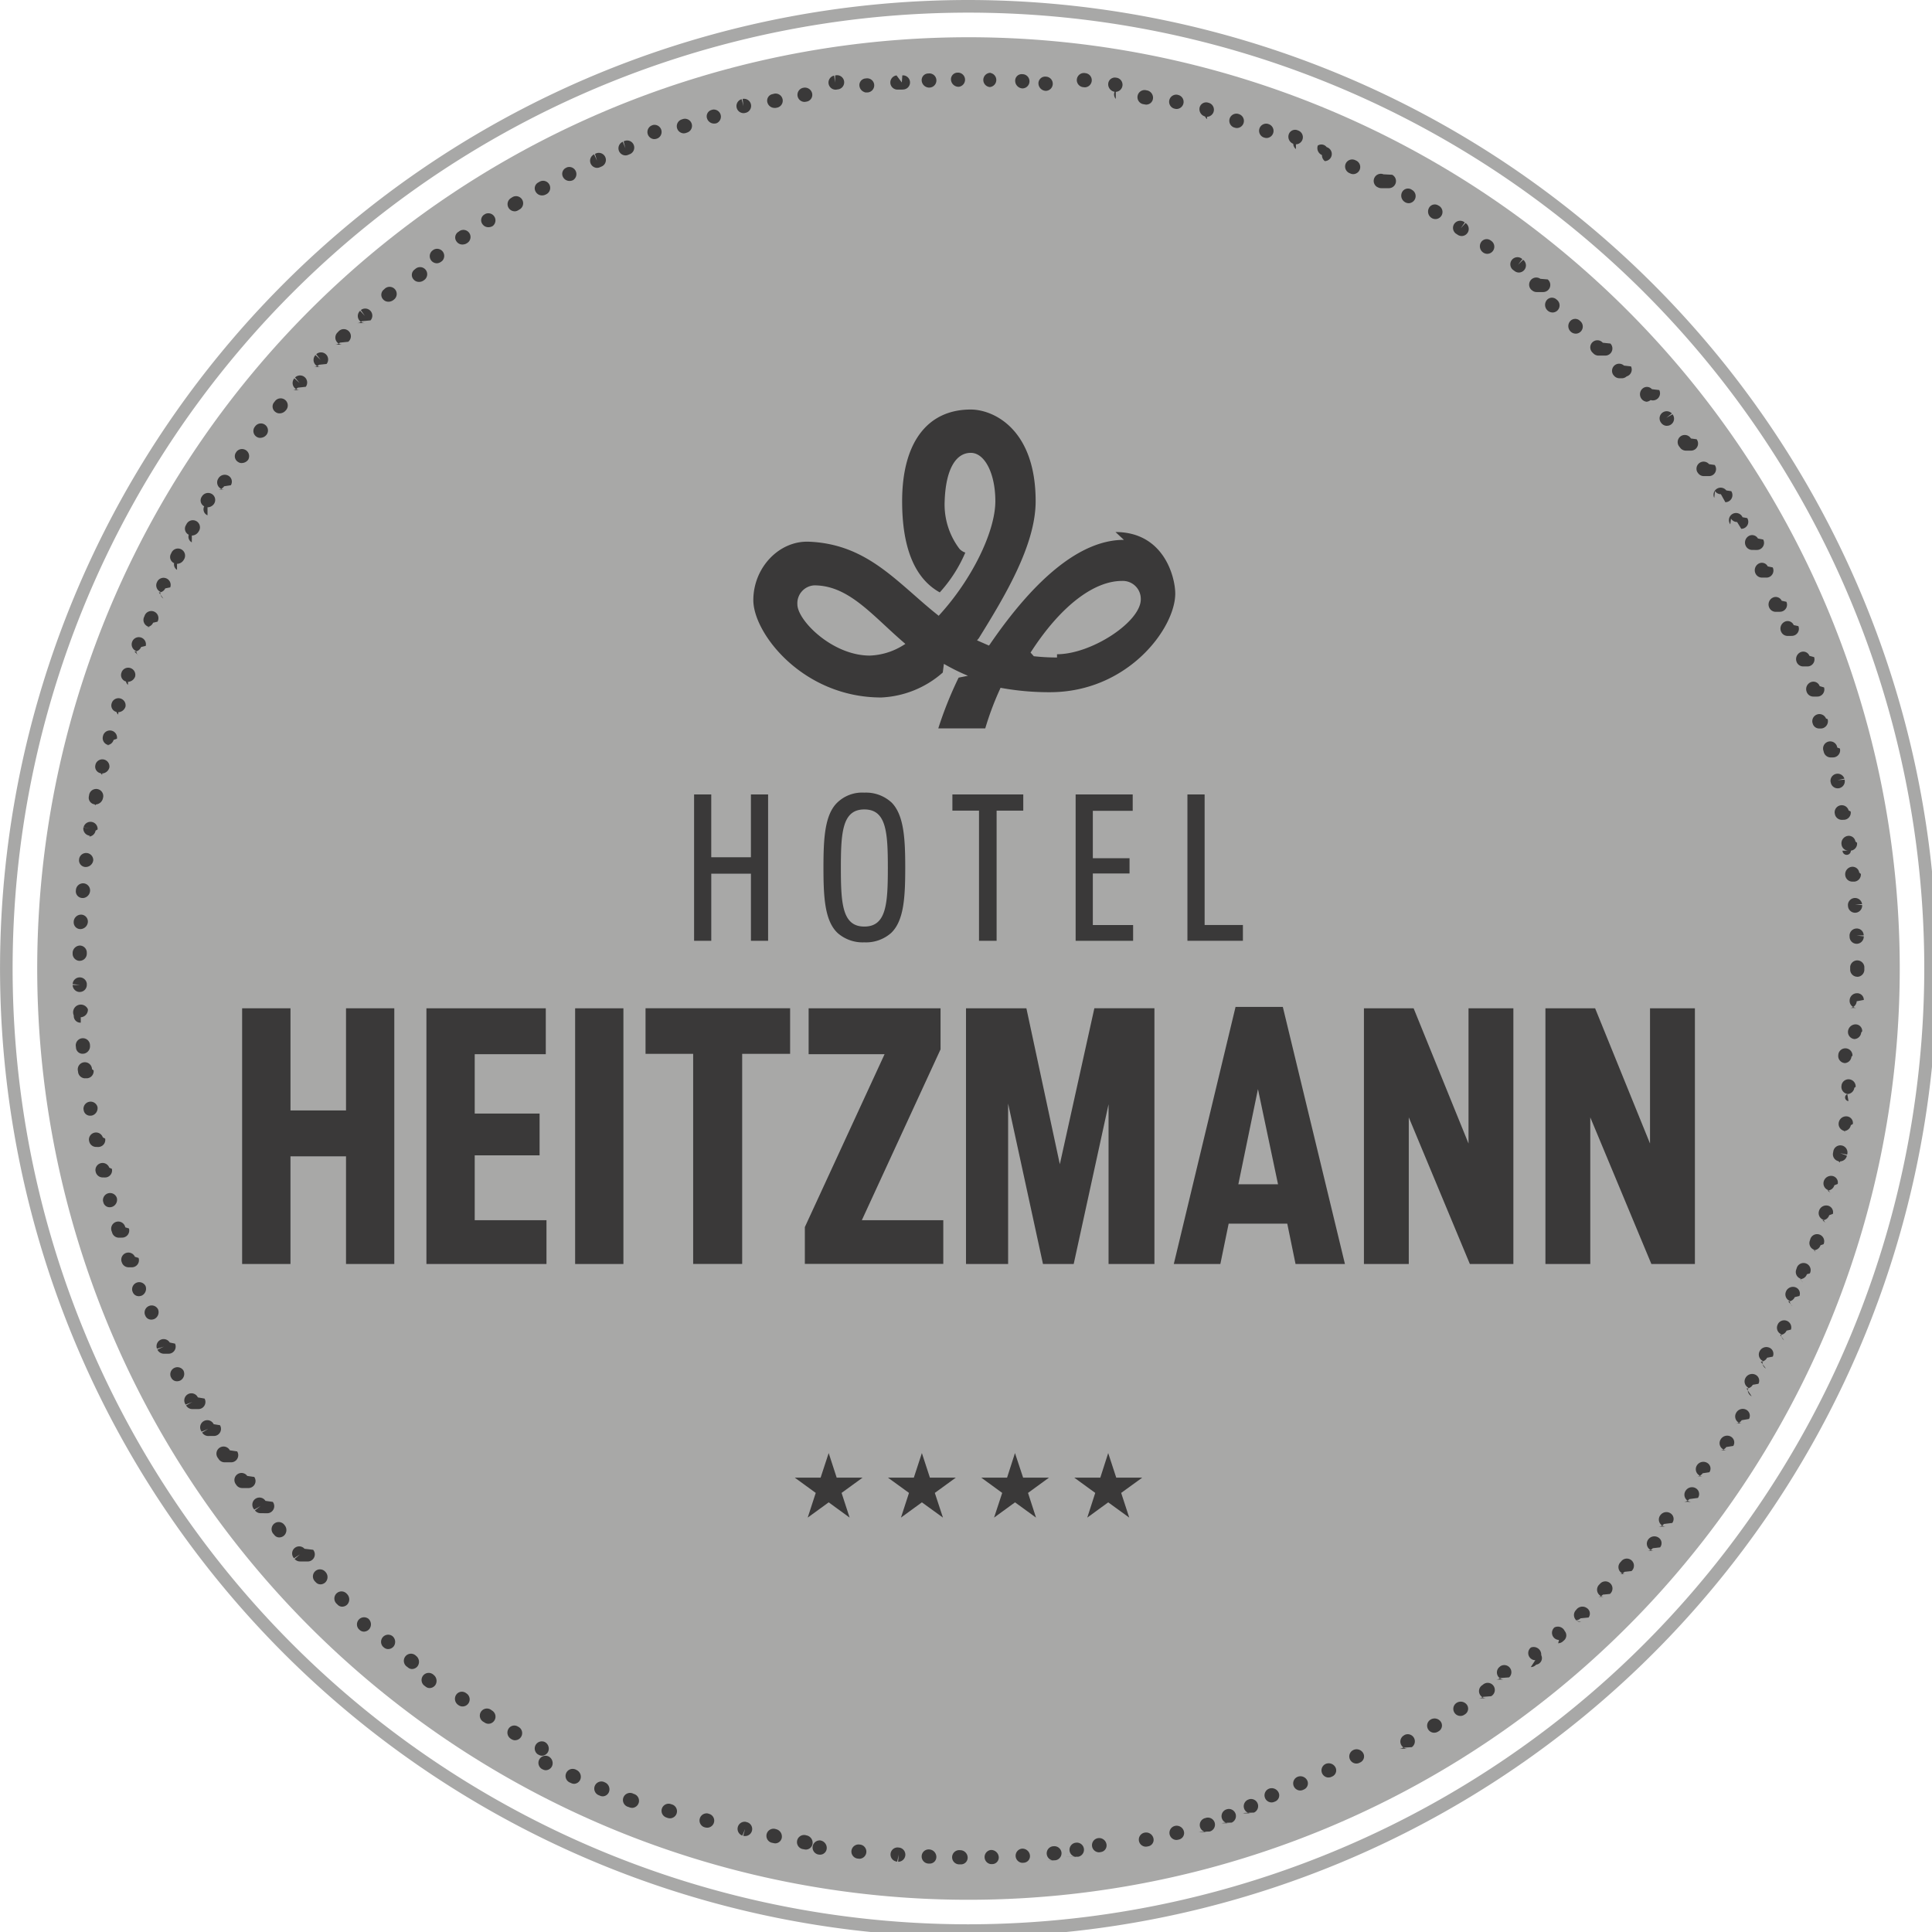 <?xml version="1.0" encoding="UTF-8"?>
<svg xmlns="http://www.w3.org/2000/svg" width="190" height="190" viewBox="0 0 190 190" preserveAspectRatio="xMidYMid meet" role="img">
  <defs>
    <clipPath id="clip-path">
      <rect id="Rectangle_2" width="190.491" height="190.488" fill="none"></rect>
    </clipPath>
  </defs>
  <g id="Group_2" transform="translate(0 0)">
    <g id="Group_1" transform="translate(0 0)" clip-path="url(#clip-path)">
      <path id="Path_1" d="M95.241,0a95.244,95.244,0,1,0,95.251,95.244A95.356,95.356,0,0,0,95.241,0m0,189.243a94,94,0,1,1,94-94,94.095,94.095,0,0,1-94,94" transform="translate(0 0)" fill="#a8a8a7"></path>
      <path id="Path_2" d="M184.285,92.7A91.584,91.584,0,1,1,92.7,1.118,91.58,91.58,0,0,1,184.285,92.7" transform="translate(2.543 2.545)" fill="#a8a8a7"></path>
      <path id="Path_3" d="M89.55,178.384h-.131a.7.7,0,1,1,.039-1.393.736.736,0,0,1,.741.695.658.658,0,0,1-.649.7m2.956-.023a.7.7,0,0,1-.02-1.393.752.752,0,0,1,.77.672.652.652,0,0,1-.619.718l-.111,0Zm-6.023-.056h-.02l-.131,0a.7.7,0,0,1-.655-.737.686.686,0,0,1,.737-.652.739.739,0,0,1,.708.727.65.65,0,0,1-.639.665m9.087-.075a.7.7,0,0,1-.039-1.393.744.744,0,0,1,.793.652.651.651,0,0,1-.6.731l-.111.007-.043,0m-12.147-.108-.062,0,.062-.695-.154.688a.7.7,0,0,1-.652-.737.688.688,0,0,1,.737-.655l.131.013a.7.7,0,0,1-.062,1.389m15.2-.128a.7.7,0,0,1-.079-1.386l.131-.013a.712.712,0,0,1,.754.632.7.7,0,0,1-.632.754l-.88.01-.085,0m-18.258-.161-.085-.007-.088-.01a.7.7,0,0,1-.632-.757.711.711,0,0,1,.754-.632l.134.016a.7.7,0,0,1-.082,1.389m21.306-.184a.7.7,0,0,1-.1-1.386l.131-.016a.7.7,0,0,1,.164,1.386l-.92.01c-.033,0-.69.007-.1.007m-24.35-.216-.1-.007-.115-.016a.7.7,0,0,1,.21-1.38.744.744,0,0,1,.639.8.657.657,0,0,1-.636.6m27.388-.233a.7.7,0,0,1-.1-1.386.727.727,0,0,1,.852.557.655.655,0,0,1-.518.8l-.125.023-.1.007M74.3,176.93a.746.746,0,0,1-.118-.01l-.131-.026a.7.7,0,1,1,.288-1.36.737.737,0,0,1,.609.813.669.669,0,0,1-.649.583m33.43-.285a.695.695,0,0,1-.118-1.38.738.738,0,0,1,.855.541.647.647,0,0,1-.482.8l-.134.026a.755.755,0,0,1-.121.01m-36.438-.324a.652.652,0,0,1-.138-.013l-.125-.029a.7.7,0,1,1,.321-1.353.744.744,0,0,1,.573.842.664.664,0,0,1-.632.554m39.433-.334a.7.7,0,0,1-.157-1.376.738.738,0,0,1,.891.5.654.654,0,0,1-.459.829l-.111.026a.7.7,0,0,1-.164.02M68.313,175.6a.7.7,0,0,1-.184-.023l.184-.672-.275.649a.7.7,0,0,1,.331-1.353l.125.036a.693.693,0,0,1-.18,1.363m45.381-.387a.7.7,0,0,1-.2-1.36l.128-.036a.695.695,0,1,1,.367,1.34l-.88.026a.726.726,0,0,1-.2.029m-48.336-.433a.743.743,0,0,1-.2-.029l-.092-.026a.7.7,0,0,1,.374-1.343l.121.039a.694.694,0,0,1-.2,1.36m51.276-.436a.7.7,0,0,1-.226-1.357l.131-.039a.7.7,0,0,1,.406,1.33l-.82.026a.7.7,0,0,1-.229.039m-54.2-.488a.674.674,0,0,1-.223-.036l-.1-.036a.695.695,0,1,1,.442-1.317l.108.033a.7.7,0,0,1,.436.885.691.691,0,0,1-.659.472m57.112-.488a.7.7,0,0,1-.239-1.35l.118-.043a.7.7,0,0,1,.452,1.317l-.92.033a.683.683,0,0,1-.239.043m-60.008-.541a.723.723,0,0,1-.246-.046l-.1-.039a.7.7,0,1,1,.482-1.3l.108.039a.7.7,0,0,1-.242,1.35m62.882-.537a.7.7,0,0,1-.252-1.347.746.746,0,0,1,.95.374.652.652,0,0,1-.334.881l-.115.046a.669.669,0,0,1-.249.046m-65.763-.6a.6.6,0,0,1-.246-.049l-.118-.049a.7.7,0,1,1,.56-1.278.742.742,0,0,1,.419.931.673.673,0,0,1-.616.446m68.587-.573a.7.7,0,0,1-.272-1.34.746.746,0,0,1,.957.341.652.652,0,0,1-.3.891l-.118.052a.718.718,0,0,1-.269.056m-71.408-.659a.634.634,0,0,1-.262-.059l-.115-.052a.7.7,0,1,1,.6-1.258.739.739,0,0,1,.393.944.683.683,0,0,1-.613.426m74.187-.619a.7.7,0,0,1-.295-1.327.751.751,0,0,1,.973.308.653.653,0,0,1-.272.9l-.111.052a.673.673,0,0,1-.295.062m-76.959-.714a.623.623,0,0,1-.282-.066l-.115-.056a.7.7,0,0,1,.639-1.242.742.742,0,0,1,.364.957.688.688,0,0,1-.606.406m79.7-.655a.7.7,0,0,1-.315-1.321.749.749,0,0,1,.98.279.651.651,0,0,1-.242.911l-.115.059a.685.685,0,0,1-.308.072M48.337,167.7a.637.637,0,0,1-.3-.079l-.115-.059a.7.7,0,0,1,.688-1.212.737.737,0,0,1,.328.963.687.687,0,0,1-.6.387m85.106-.691a.7.7,0,0,1-.351-1.3l.1-.062a.7.7,0,0,1,.688,1.212l-.88.049a.7.7,0,0,1-.354.1M45.7,166.182a.68.68,0,0,1-.351-.1l-.052-.033a.718.718,0,0,1-.272-.963.67.67,0,0,1,.924-.265l.1.056a.7.7,0,0,1-.347,1.3m90.381-.737a.694.694,0,0,1-.367-1.285.745.745,0,0,1,1.006.193.652.652,0,0,1-.177.931l-.1.059a.714.714,0,0,1-.367.1m-92.993-.878a.682.682,0,0,1-.383-.115l-.085-.056a.7.7,0,1,1,.744-1.176l.1.069a.7.7,0,0,1-.377,1.278m95.575-.773a.684.684,0,0,1-.583-.315.694.694,0,0,1,.2-.963.751.751,0,0,1,1.006.164.654.654,0,0,1-.141.934l-.1.066a.679.679,0,0,1-.38.115m-98.131-.931a.684.684,0,0,1-.39-.121l-.046-.033a.723.723,0,0,1-.206-.98.676.676,0,0,1,.937-.21l.1.069a.7.7,0,0,1-.39,1.275m100.651-.809a.685.685,0,0,1-.56-.285.693.693,0,0,1,.144-.973l.1-.072a.7.7,0,1,1,.809,1.13l-.79.062a.7.7,0,0,1-.413.138m-103.187-1a.63.63,0,0,1-.367-.121l-.1-.079a.7.7,0,1,1,.855-1.1.748.748,0,0,1,.174,1,.706.706,0,0,1-.557.3m105.645-.836a.7.7,0,0,1-.429-1.245l.088-.072a.7.7,0,0,1,.855,1.1l-.88.069a.7.7,0,0,1-.426.147M35.564,159.176a.608.608,0,0,1-.387-.138l-.1-.079a.7.7,0,1,1,.878-1.078.738.738,0,0,1,.154,1.009.7.7,0,0,1-.551.285m110.465-.868a.7.7,0,0,1-.429-1.248.747.747,0,0,1,1.013.75.647.647,0,0,1-.49.934l-.108.092a.686.686,0,0,1-.426.147M33.208,157.213a.64.64,0,0,1-.41-.151l-.1-.088a.7.7,0,0,1,.934-1.035.74.74,0,0,1,.118,1.013.715.715,0,0,1-.541.262m115.147-.9a.7.7,0,0,1-.449-1.229.743.743,0,0,1,1.013.36.654.654,0,0,1-.1.937l-.1.092a.709.709,0,0,1-.449.164m-117.448-1.14a.615.615,0,0,1-.419-.17l-.088-.079a.7.7,0,0,1,.954-1.016.739.739,0,0,1,.079,1.019.708.708,0,0,1-.524.246m119.7-.937a.695.695,0,0,1-.482-1.2.746.746,0,0,1,1.022-.2.649.649,0,0,1,.2.947l-.79.079a.684.684,0,0,1-.482.193M28.689,153.045a.619.619,0,0,1-.436-.184l-.082-.082a.7.7,0,1,1,.986-.986.747.747,0,0,1,.046,1.022.716.716,0,0,1-.514.229m124.1-.97a.7.7,0,0,1-.5-1.18l.088-.088a.7.7,0,1,1,.986.986l-.69.066a.683.683,0,0,1-.5.216M26.55,150.846a.6.6,0,0,1-.452-.2l-.082-.085a.695.695,0,1,1,1.022-.94.735.735,0,0,1,.007,1.019.722.722,0,0,1-.495.21m128.346-1a.668.668,0,0,1-.459-.177.692.692,0,0,1-.062-.98l.085-.092a.7.7,0,1,1,1.026.94l-.69.075a.69.69,0,0,1-.521.233M24.541,148.595a.692.692,0,0,1-.528-.239l.528-.459-.59.383a.695.695,0,1,1,1.032-.931l.85.1a.7.7,0,0,1-.528,1.15m132.384-1.055a.709.709,0,0,1-.449-.164.693.693,0,0,1-.082-.98.743.743,0,0,1,1.016-.128.655.655,0,0,1,.121.94l-.72.082a.684.684,0,0,1-.534.249M22.5,146.232a.6.6,0,0,1-.475-.229l-.075-.088a.7.7,0,1,1,1.081-.878.742.742,0,0,1-.066,1.019.726.726,0,0,1-.465.177m136.371-1.065a.684.684,0,0,1-.439-.154.694.694,0,0,1-.1-.98.738.738,0,0,1,1.006-.161.654.654,0,0,1,.154.937l-.82.1a.682.682,0,0,1-.537.256M20.661,143.85a.7.7,0,0,1-.554-.275l.554-.423-.616.341a.7.7,0,1,1,1.1-.855l.72.1a.694.694,0,0,1-.131.973.681.681,0,0,1-.423.144m140.071-1.121a.7.7,0,0,1-.551-1.124.737.737,0,0,1,1-.2.664.664,0,0,1,.187.937l-.85.115a.706.706,0,0,1-.55.269M18.849,141.376a.686.686,0,0,1-.57-.3l-.059-.085a.694.694,0,1,1,1.131-.806l.69.1a.689.689,0,0,1-.174.967.677.677,0,0,1-.4.125M162.5,140.223a.681.681,0,0,1-.393-.125.7.7,0,0,1-.177-.967.743.743,0,0,1,1-.229.649.649,0,0,1,.216.921l-.66.1a.7.7,0,0,1-.577.3M17.126,138.846a.7.7,0,0,1-.587-.321l-.052-.079a.7.7,0,1,1,1.153-.78l.72.108a.7.7,0,0,1-.587,1.072m147.07-1.189a.694.694,0,0,1-.58-1.078.742.742,0,0,1,.983-.265.659.659,0,0,1,.249.921l-.69.108a.7.7,0,0,1-.583.315m-148.705-1.4a.7.7,0,0,1-.6-.338l.6-.36-.649.272a.7.7,0,1,1,1.183-.734l.62.1a.7.7,0,0,1-.236.957.691.691,0,0,1-.36.1m150.3-1.226a.687.687,0,0,1-.367-.1.7.7,0,0,1-.223-.96.736.736,0,0,1,.97-.3.665.665,0,0,1,.285.914l-.72.121a.694.694,0,0,1-.593.328M13.95,133.61a.7.7,0,0,1-.613-.36l.613-.338-.655.259a.7.7,0,1,1,1.2-.708l.66.115a.7.7,0,0,1-.275.947.686.686,0,0,1-.334.085M167.3,132.352a.686.686,0,0,1-.334-.85.693.693,0,0,1-.275-.944.743.743,0,0,1,.967-.334.655.655,0,0,1,.311.9l-.56.1a.7.7,0,0,1-.613.36M12.44,130.874a.61.61,0,0,1-.557-.337l-.056-.108a.7.7,0,0,1,1.245-.619.742.742,0,0,1-.282.98.767.767,0,0,1-.351.085M168.7,129.622a.67.67,0,0,1-.311-.75.7.7,0,0,1-.311-.934.743.743,0,0,1,.954-.37.656.656,0,0,1,.347.885l-.56.108a.7.7,0,0,1-.623.387M11.149,128.167a.706.706,0,0,1-.632-.4l.632-.295-.675.2a.7.7,0,0,1,1.255-.606l.52.108a.7.7,0,0,1-.338.927.667.667,0,0,1-.295.066m158.87-1.327a.713.713,0,0,1-.282-.59.7.7,0,0,1-.357-.918l.049-.108a.7.7,0,0,1,1.268.573l-.43.1a.694.694,0,0,1-.636.416m-160.181-1.5a.619.619,0,0,1-.583-.377l-.049-.118a.7.7,0,0,1,1.291-.524.745.745,0,0,1-.354.954.8.8,0,0,1-.3.066m161.393-1.321a.717.717,0,0,1-.272-.52.7.7,0,0,1-.37-.914.742.742,0,0,1,.927-.429.655.655,0,0,1,.4.859l-.46.111a.7.7,0,0,1-.642.426M8.691,122.508a.623.623,0,0,1-.6-.406l-.043-.111a.7.7,0,0,1,1.3-.488.747.747,0,0,1-.377.95.83.83,0,0,1-.285.056m163.654-1.36a.754.754,0,0,1-.223-.36.7.7,0,0,1-.439-.881l.046-.131a.7.7,0,1,1,1.3.492l-.29.079a.693.693,0,0,1-.659.478M7.682,119.667a.7.7,0,0,1-.659-.469l-.036-.1a.7.7,0,0,1,1.317-.462l.36.111a.694.694,0,0,1-.433.881.685.685,0,0,1-.226.039m165.673-1.425a.789.789,0,0,1-.21-.29.7.7,0,0,1-.455-.875l.039-.118a.7.7,0,1,1,1.321.439l-.3.1a.7.7,0,0,1-.665.488M6.728,116.754a.689.689,0,0,1-.665-.5l-.033-.1a.7.7,0,1,1,1.327-.416l.36.111a.7.7,0,0,1-.462.868.642.642,0,0,1-.2.033m167.531-1.442a.709.709,0,0,1-.2-.3.7.7,0,0,1-.465-.872.741.741,0,0,1,.868-.534.664.664,0,0,1,.5.813l-.36.128a.7.7,0,0,1-.665.495M5.837,113.762a.629.629,0,0,1-.632-.472l-.033-.115a.7.7,0,0,1,1.35-.347.738.738,0,0,1-.475.9.7.7,0,0,1-.21.033m169.222-1.412a.729.729,0,0,1-.184-.26.7.7,0,0,1-.488-.855.751.751,0,0,1,.859-.547.654.654,0,0,1,.518.786l-.33.128a.7.7,0,0,1-.672.514M5.129,110.83a.7.7,0,0,1-.678-.541l-.023-.1a.7.7,0,0,1,1.353-.321l.26.118a.694.694,0,0,1-.524.832.792.792,0,0,1-.154.016m170.624-1.468a1.022,1.022,0,0,1-.141-.13.7.7,0,0,1-.541-.822l.023-.115a.7.7,0,1,1,1.363.288l-.682-.144.659.249a.7.7,0,0,1-.682.557M4.49,107.831a.7.7,0,0,1-.685-.567l-.02-.1a.7.7,0,0,1,1.363-.272l.23.118a.693.693,0,0,1-.554.813.584.584,0,0,1-.128.013m171.853-1.481a.828.828,0,0,1-.125-.1.7.7,0,0,1-.56-.809.74.74,0,0,1,.816-.619.651.651,0,0,1,.573.75l-.2.115a.7.7,0,0,1-.685.573M3.923,104.758a.634.634,0,0,1-.655-.534l-.02-.115a.7.7,0,0,1,1.376-.21.746.746,0,0,1-.57.849.879.879,0,0,1-.131.01m172.9-1.435a.359.359,0,0,1-.082-.7.7.7,0,0,1-.609-.773l.016-.131a.7.7,0,0,1,1.38.206l-.13.088a.7.7,0,0,1-.691.616m-173.3-1.547a.7.7,0,0,1-.691-.616l-.013-.1a.7.7,0,1,1,1.38-.183l.16.121a.7.7,0,0,1-.613.773l-.79.007m173.675-1.5-.066,0a.7.7,0,0,1-.632-.757l.013-.131a.7.7,0,0,1,1.386.164l-.1.092a.7.7,0,0,1-.691.636M3.186,98.666a.64.64,0,0,1-.675-.58l-.01-.108a.7.7,0,1,1,1.386-.125.741.741,0,0,1-.626.809l-.075,0M177.47,97.221h-.062a.7.7,0,0,1-.632-.757.758.758,0,0,1,.747-.688.653.653,0,0,1,.649.682l-.1.128a.7.7,0,0,1-.691.636M2.98,95.609a.648.648,0,0,1-.685-.6l-.007-.125a.7.7,0,0,1,1.393-.59.746.746,0,0,1-.659.78l-.043,0M177.631,94.16l-.043,0a.7.7,0,0,1-.652-.737.725.725,0,0,1,.727-.708.651.651,0,0,1,.668.659l-.7.131a.7.7,0,0,1-.695.659M2.881,92.594a.7.7,0,0,1-.7-.685l.7-.01-.7-.088a.7.7,0,0,1,1.393-.043v.121a.691.691,0,0,1-.685.7Zm174.809-1.5a.7.7,0,0,1-.7-.7v-.279a.7.7,0,0,1,1.393,0V90.4a.7.7,0,0,1-.695.7M2.878,89.53h-.01a.7.7,0,0,1-.688-.708l0-.111a.742.742,0,0,1,.708-.685.693.693,0,0,1,.685.7v.115a.7.7,0,0,1-.7.685m174.756-1.674a.693.693,0,0,1-.695-.652l-.007-.131a.7.7,0,0,1,.678-.718.674.674,0,0,1,.714.675l-.695.02.7.072a.7.7,0,0,1-.655.734ZM2.98,86.407H2.953a.656.656,0,0,1-.668-.672l0-.059a.731.731,0,0,1,.731-.691.677.677,0,0,1,.662.7.75.75,0,0,1-.7.721M177.473,84.8a.7.7,0,0,1-.695-.636l-.01-.131a.7.7,0,0,1,1.393-.082l-.695.043.7.049a.7.7,0,0,1-.636.754l-.059,0M3.186,83.35l-.052,0a.655.655,0,0,1-.639-.7l.01-.111a.708.708,0,0,1,.757-.632.7.7,0,0,1,.632.754.756.756,0,0,1-.708.695M177.2,81.738a.7.7,0,0,1-.695-.632.74.74,0,0,1,.606-.819.668.668,0,0,1,.77.564l.16.131a.7.7,0,0,1-.636.757H177.2M3.5,80.3l-.072,0a.656.656,0,0,1-.616-.724l.016-.118a.7.7,0,0,1,1.38.18A.753.753,0,0,1,3.5,80.3m173.331-1.6a.7.7,0,0,1-.691-.616.737.737,0,0,1,.583-.836.66.66,0,0,1,.783.544l.16.128a.694.694,0,0,1-.609.773.36.36,0,0,1-.82.007M3.93,77.314a.613.613,0,0,1-.111-.1.7.7,0,0,1-.58-.8l.691.111L3.255,76.4a.7.7,0,0,1,1.38.21l-.2.115a.7.7,0,0,1-.685.587m172.42-1.648a.7.7,0,0,1-.685-.57l-.02-.115a.7.7,0,0,1,1.373-.239l.2.1a.7.7,0,0,1-.564.809.767.767,0,0,1-.125.01M4.448,74.237a.668.668,0,0,1-.111-.1.654.654,0,0,1-.564-.763l.023-.111a.7.7,0,1,1,1.366.269.766.766,0,0,1-.714.616m171.315-1.583a.7.7,0,0,1-.675-.537l-.029-.125a.7.7,0,0,1,1.363-.288l-.678.144.7-.049a.7.7,0,0,1-.682.855M5.087,71.242a.6.6,0,0,1-.134-.16.655.655,0,0,1-.541-.783l.029-.121a.7.7,0,0,1,1.353.328.762.762,0,0,1-.708.593m169.985-1.573a.7.7,0,0,1-.672-.518l-.033-.125a.7.7,0,1,1,1.353-.328l.26.092a.7.7,0,0,1-.495.852.665.665,0,0,1-.18.026M5.834,68.316a.691.691,0,0,1-.672-.878l.026-.1a.7.7,0,0,1,1.35.347l-.33.118a.7.7,0,0,1-.672.511m168.415-1.635a.656.656,0,0,1-.639-.465l-.033-.108a.7.7,0,0,1,1.334-.406l.16.059a.72.72,0,0,1-.462.888.707.707,0,0,1-.216.033M6.669,65.311a.552.552,0,0,1-.177-.26.651.651,0,0,1-.482-.816l.036-.111a.7.7,0,0,1,1.33.41.772.772,0,0,1-.708.544m166.7-1.537a.693.693,0,0,1-.665-.492.736.736,0,0,1,.423-.927.657.657,0,0,1,.865.393l.43.125a.7.7,0,0,1-.462.872.709.709,0,0,1-.2.029M7.62,62.388a.571.571,0,0,1-.193-.33.655.655,0,0,1-.455-.836l.039-.115a.7.7,0,0,1,1.314.465.774.774,0,0,1-.7.518m164.749-1.514a.69.69,0,0,1-.659-.465.749.749,0,0,1,.4-.937.652.652,0,0,1,.868.36l.46.125a.694.694,0,0,1-.433.881.679.679,0,0,1-.226.036M8.688,59.551a.708.708,0,0,1-.256-.49.7.7,0,0,1-.4-.9l.039-.092a.7.7,0,0,1,1.3.485l-.46.115a.689.689,0,0,1-.646.442m162.573-1.534a.694.694,0,0,1-.646-.436.742.742,0,0,1,.357-.957.648.648,0,0,1,.888.328l.46.1a.7.7,0,0,1-.646.96M9.841,56.7a.674.674,0,0,1-.272-.056A.7.7,0,0,1,9.2,55.73l.046-.1a.7.7,0,1,1,1.278.547l-.43.1a.7.7,0,0,1-.642.423m160.217-1.494a.7.7,0,0,1-.636-.41.745.745,0,0,1,.324-.973.651.651,0,0,1,.9.295l.46.1a.693.693,0,0,1-.347.921.733.733,0,0,1-.285.062M11.1,53.895a.677.677,0,0,1-.295-.66.7.7,0,0,1-.338-.927l.049-.1a.7.7,0,0,1,1.262.593l-.49.1a.69.69,0,0,1-.629.4m157.654-1.461a.7.7,0,0,1-.626-.387.749.749,0,0,1,.295-.983.645.645,0,0,1,.9.269l.49.1a.7.7,0,0,1-.318.934.668.668,0,0,1-.3.069M12.446,51.08a.626.626,0,0,1-.285-.66.657.657,0,0,1-.328-.891l.056-.108a.7.7,0,1,1,1.232.649.776.776,0,0,1-.675.416m154.908-1.366a.7.7,0,0,1-.616-.367.747.747,0,0,1,.262-.993.655.655,0,0,1,.918.236l.52.1a.7.7,0,0,1-.616,1.026M13.9,48.373a.627.627,0,0,1-.3-.75.657.657,0,0,1-.3-.9l.062-.108a.7.7,0,1,1,1.206.695.774.774,0,0,1-.665.393m151.966-1.33a.7.7,0,0,1-.6-.334L165.2,46.6a.7.7,0,1,1,1.206-.695l.46.082a.689.689,0,0,1-.229.954.674.674,0,0,1-.36.1M15.445,45.713a.636.636,0,0,1-.324-.88.654.654,0,0,1-.272-.9l.046-.075a.713.713,0,0,1,.963-.249.686.686,0,0,1,.246.944.786.786,0,0,1-.659.374m148.83-1.288a.7.7,0,0,1-.58-.311L163.622,44a.7.7,0,0,1,1.183-.734l.49.075a.7.7,0,0,1-.58,1.085M17.086,43.173a.731.731,0,0,1-.38-.111.7.7,0,0,1-.2-.963l.023-.039a.728.728,0,0,1,.98-.233.671.671,0,0,1,.229.931l-.66.1a.7.7,0,0,1-.583.318M162.6,41.859a.691.691,0,0,1-.57-.295l-.072-.1a.7.7,0,0,1,1.153-.78l.56.082a.692.692,0,0,1-.567,1.094M18.813,40.578a.634.634,0,0,1-.37-.115.655.655,0,0,1-.2-.927l.069-.1a.7.7,0,0,1,1.134.809.79.79,0,0,1-.629.328m142.014-1.219a.7.7,0,0,1-.554-.275l-.075-.1a.7.7,0,1,1,1.127-.819l.56.075a.7.7,0,0,1-.131.976.708.708,0,0,1-.423.144M20.629,38.1a.679.679,0,0,1-.557-1.058l.069-.092a.7.7,0,0,1,.976-.128.691.691,0,0,1,.128.973.781.781,0,0,1-.616.3m138.341-1.18a.692.692,0,0,1-.544-.262l-.072-.1a.7.7,0,0,1,1.1-.855l-.547.429.616-.344a.7.7,0,0,1-.118.976.682.682,0,0,1-.433.151M22.532,35.689a.638.638,0,0,1-.413-.141.655.655,0,0,1-.134-.94l.075-.092a.7.7,0,1,1,1.072.891.786.786,0,0,1-.6.282m134.5-1.144a.7.7,0,0,1-.531-.246.746.746,0,0,1,.046-1.026.654.654,0,0,1,.947.039l.72.085a.7.7,0,0,1-.85.98.682.682,0,0,1-.449.167M24.508,33.4a.7.7,0,0,1-.524-1.157l.524.462-.455-.544a.7.7,0,0,1,1.055.914l-.79.088a.692.692,0,0,1-.521.236m130.506-1.163a.7.7,0,0,1-.514-.223l-.079-.088a.7.7,0,0,1,1.035-.934l.69.079a.7.7,0,0,1-.43.983.684.684,0,0,1-.469.184M26.569,31.131a.693.693,0,0,1-.478-.19.7.7,0,0,1-.029-.986l.508.478-.433-.56a.7.7,0,0,1,1.016.957l-.75.079a.7.7,0,0,1-.508.223m126.344-1.124a.7.7,0,0,1-.5-.21l-.079-.079a.7.7,0,1,1,1-.976l.75.079a.7.7,0,0,1-.495,1.186m-124.2-1.078a.695.695,0,0,1-.488-1.193l.072-.072a.7.7,0,1,1,.986.983l-.82.085a.7.7,0,0,1-.488.2m122.025-1.085a.705.705,0,0,1-.495-.2.737.737,0,0,1-.062-1.016.658.658,0,0,1,.95-.062l.1.092a.7.7,0,0,1-.492,1.189M30.924,26.809a.695.695,0,0,1-.472-1.209l.472.511-.4-.583a.7.7,0,0,1,.954,1.016l-.85.082a.707.707,0,0,1-.472.184m117.559-1.045a.7.7,0,0,1-.469-.18.744.744,0,0,1-.108-1.016.66.66,0,0,1,.947-.1l.1.085a.7.7,0,0,1-.465,1.216M33.238,24.708a.67.67,0,0,1-.514-.22.657.657,0,0,1,.029-.947l.085-.072a.7.7,0,1,1,.911,1.052.775.775,0,0,1-.511.187m112.919-.95a.682.682,0,0,1-.436-.154l-.1-.082a.7.7,0,0,1,.9-1.065l.72.059a.7.7,0,0,1-.436,1.242m-110.56-1a.682.682,0,0,1-.534-.239.656.656,0,0,1,.066-.95l.1-.079a.7.7,0,1,1,.859,1.1.781.781,0,0,1-.485.17m108.168-.921a.7.7,0,0,1-.423-.141l-.1-.075a.7.7,0,1,1,.855-1.1l-.426.551.508-.488a.7.7,0,0,1-.419,1.252M37.989,20.927a.7.7,0,0,1-.416-1.255l.082-.062a.7.7,0,0,1,.845,1.108l-.1.069a.693.693,0,0,1-.416.141M141.3,20a.694.694,0,0,1-.413-.138.742.742,0,0,1-.2-1,.657.657,0,0,1,.931-.19l.1.072A.7.7,0,0,1,141.3,20M40.519,19.082a.68.68,0,0,1-.57-.279.649.649,0,0,1,.125-.937l.092-.062a.7.7,0,1,1,.8,1.144.789.789,0,0,1-.442.134m98.262-.832a.725.725,0,0,1-.383-.115l-.1-.069a.7.7,0,1,1,.78-1.153l-.39.577.475-.521a.7.7,0,0,1-.383,1.281m-95.709-.868a.7.7,0,0,1-.59-.3.651.651,0,0,1,.161-.934l.1-.062a.7.7,0,0,1,.747,1.176.785.785,0,0,1-.416.118m93.124-.8a.7.7,0,0,1-.364-.1.746.746,0,0,1-.272-.99.647.647,0,0,1,.911-.252l.1.056a.7.7,0,0,1-.37,1.288m-90.571-.767a.7.7,0,0,1-.354-1.294l.088-.056a.7.7,0,1,1,.721,1.193l-.1.062a.692.692,0,0,1-.354.1m87.93-.8a.693.693,0,0,1-.351-.1.742.742,0,0,1-.3-.973.654.654,0,0,1,.9-.288l.1.062a.7.7,0,0,1-.354,1.3m-85.21-.767a.7.7,0,0,1-.623-.344.649.649,0,0,1,.226-.918l.1-.056a.7.7,0,1,1,.662,1.226.753.753,0,0,1-.367.092m82.52-.711a.661.661,0,0,1-.311-.075l-.118-.059a.7.7,0,0,1,.655-1.229l.85.043a.7.7,0,0,1-.311,1.321M51.057,12.83a.707.707,0,0,1-.639-.364.654.654,0,0,1,.259-.911l.1-.052a.7.7,0,0,1,.623,1.245.739.739,0,0,1-.344.082m77.061-.668a.681.681,0,0,1-.295-.069l-.111-.049a.707.707,0,0,1-.324-.934.7.7,0,0,1,.931-.321l.1.046a.7.7,0,0,1-.295,1.327m-74.371-.616a.7.7,0,0,1-.288-1.33l.288.632-.2-.672a.7.7,0,1,1,.6,1.255l-.115.052a.679.679,0,0,1-.285.062m71.572-.668a.709.709,0,0,1-.279-.59.746.746,0,0,1-.41-.937A.649.649,0,0,1,125.5,9.5l.1.043a.7.7,0,0,1-.282,1.337m-68.771-.56a.7.7,0,0,1-.265-1.343l.262.646-.174-.682a.7.7,0,1,1,.554,1.278l-.111.046a.7.7,0,0,1-.265.056m65.936-.623a.669.669,0,0,1-.262-.52.743.743,0,0,1-.446-.921.655.655,0,0,1,.855-.413l.111.043a.7.7,0,0,1-.259,1.343m-63.1-.511a.7.7,0,0,1-.242-1.347l.1-.039a.7.7,0,0,1,.488,1.3l-.1.039a.706.706,0,0,1-.246.043M119.6,8.609a.7.7,0,0,1-.229-.039l-.111-.039a.7.7,0,0,1,.472-1.311l.1.036a.7.7,0,0,1-.229,1.353M62.277,8.15a.7.7,0,0,1-.223-1.357l.1-.033a.695.695,0,1,1,.452,1.314l-.108.039a.772.772,0,0,1-.223.036m54.412-.521a.682.682,0,0,1-.21-.033l-.108-.033a.7.7,0,0,1,.423-1.33l.1.033a.7.7,0,0,1-.206,1.363m-51.4-.439a.73.73,0,0,1-.708-.482.65.65,0,0,1,.41-.849l.118-.036a.7.7,0,0,1,.39,1.337.771.771,0,0,1-.21.029m48.454-.436a.634.634,0,0,1-.19-.26.744.744,0,0,1-.541-.868.662.662,0,0,1,.809-.5l.115.033a.7.7,0,0,1-.193,1.366m-45.594-.36a.7.7,0,0,1-.174-1.373l.174.675-.075-.7a.7.7,0,0,1,.367,1.347l-.115.029a.673.673,0,0,1-.177.023m42.628-.41a.7.7,0,0,1-.164-.016l-.111-.026a.7.7,0,0,1,.328-1.357l.1.026a.7.7,0,0,1-.157,1.373M71.229,5.65a.728.728,0,0,1-.721-.531A.654.654,0,0,1,70.98,4.3l.115-.026a.7.7,0,1,1,.3,1.36.68.68,0,0,1-.164.02m36.55-.328a.564.564,0,0,1-.128-.013l-.121-.023a.7.7,0,1,1,.282-1.363l.026,0a.735.735,0,0,1,.583.826.664.664,0,0,1-.642.57m-33.64-.265a.7.7,0,0,1-.131-1.383l.052-.01a.727.727,0,0,1,.842.551.673.673,0,0,1-.518.809l-.115.02a.593.593,0,0,1-.131.013m30.628-.295a.655.655,0,0,1-.115-.7.749.749,0,0,1-.629-.809.655.655,0,0,1,.744-.583l.111.016a.7.7,0,0,1-.111,1.383m-27.6-.216a.7.7,0,0,1-.1-1.383l.1.688,0-.7a.7.7,0,1,1,.226,1.373l-.121.02-.1.007m24.57-.233-.082-.007-.121-.013a.7.7,0,0,1-.6-.783.7.7,0,0,1,.783-.6l.1.013a.7.7,0,0,1-.079,1.389M80.3,4.133a.733.733,0,0,1-.737-.609.653.653,0,0,1,.557-.767l.121-.013a.692.692,0,0,1,.767.619.7.7,0,0,1-.623.763l-.85.007m18.383-.164-.072,0a.748.748,0,0,1-.685-.76.666.666,0,0,1,.7-.639l.125.013a.7.7,0,0,1-.072,1.389M83.255,3.848a.7.7,0,0,1-.049-1.393l.52.695.049-.7a.7.7,0,0,1,.754.632.693.693,0,0,1-.632.754l-.121.01-.052,0M95.628,3.73h-.043a.749.749,0,0,1-.711-.741.639.639,0,0,1,.682-.659l.111.007a.7.7,0,0,1-.039,1.393m-9.2-.079a.742.742,0,0,1-.747-.662.65.65,0,0,1,.609-.724l.108-.007a.688.688,0,0,1,.727.665.7.7,0,0,1-.665.727ZM92.561,3.6h-.01l-.121,0A.7.7,0,0,1,92.45,2.2h.02l-.2.7.121-.695a.7.7,0,0,1-.01,1.393m-3.067-.026a.747.747,0,0,1-.754-.691.652.652,0,0,1,.632-.7h.121a.7.7,0,0,1,0,1.393" transform="translate(4.963 4.963)" fill="#3a3939"></path>
      <path id="Path_4" d="M27.188,43.609l.786,2.418h2.546l-2.064,1.5.79,2.428-2.058-1.5-2.064,1.5.79-2.428-2.061-1.5h2.54Z" transform="translate(54.308 99.291)" fill="#3a3939"></path>
      <path id="Path_5" d="M29.985,43.609l.79,2.418h2.546l-2.064,1.5.8,2.428-2.071-1.5-2.058,1.5.79-2.428-2.068-1.5h2.543Z" transform="translate(60.676 99.291)" fill="#3a3939"></path>
      <path id="Path_6" d="M32.77,43.609l.8,2.418h2.543l-2.061,1.5.786,2.428-2.064-1.5-2.061,1.5.8-2.428-2.058-1.5h2.536Z" transform="translate(67.047 99.291)" fill="#3a3939"></path>
      <path id="Path_7" d="M35.577,43.609l.79,2.418h2.556l-2.071,1.5.793,2.428-2.068-1.5-2.058,1.5.783-2.428-2.061-1.5H34.8Z" transform="translate(73.408 99.291)" fill="#3a3939"></path>
      <path id="Path_8" d="M7.267,30.261h4.755V40.307h5.462V30.261h4.748V55.407H17.484V44.82H12.021V55.407H7.267Z" transform="translate(16.545 68.898)" fill="#3a3939"></path>
      <path id="Path_9" d="M12.8,30.261H24.538v4.515H17.548v5.836h6.38v4.109h-6.38V51.1h7.058v4.306H12.8Z" transform="translate(29.137 68.898)" fill="#3a3939"></path>
      <rect id="Rectangle_1" width="4.748" height="25.146" transform="translate(56.561 99.16)" fill="#3a3939"></rect>
      <path id="Path_10" d="M24.057,34.74H19.374V30.26H33.592V34.74H28.877V55.406h-4.82Z" transform="translate(44.111 68.897)" fill="#3a3939"></path>
      <path id="Path_11" d="M24.155,51.776l7.841-17H24.526V30.261H37.5V34.3l-7.74,16.8h8.009v4.3H24.155Z" transform="translate(54.997 68.898)" fill="#3a3939"></path>
      <path id="Path_12" d="M28.992,30.261h5.938L38.219,45.6l3.395-15.342h5.908V55.407H43.01V39.7L39.583,55.407H36.561L33.134,39.632V55.407H28.992Z" transform="translate(66.009 68.898)" fill="#3a3939"></path>
      <path id="Path_13" d="M41.3,30.22H45.95L52.058,55.5H47.2l-.813-3.965H40.622L39.806,55.5H35.228Zm4.178,17.443L43.505,38.3l-1.93,9.365Z" transform="translate(80.208 68.805)" fill="#3a3939"></path>
      <path id="Path_14" d="M40.934,30.261H45.82l5.4,13.3v-13.3h4.411V55.407H51.351L45.345,40.986V55.407H40.934Z" transform="translate(93.2 68.898)" fill="#3a3939"></path>
      <path id="Path_15" d="M46.381,30.261h4.886l5.4,13.3v-13.3h4.414V55.407H56.8L50.792,40.986V55.407H46.381Z" transform="translate(105.602 68.898)" fill="#3a3939"></path>
      <path id="Path_16" d="M20.831,23.843h1.688V30.02h3.9V23.843h1.691V38.235H26.421v-6.6h-3.9v6.6H20.831Z" transform="translate(47.428 54.286)" fill="#3a3939"></path>
      <path id="Path_17" d="M26.113,37.6c-1.285-1.206-1.4-3.555-1.4-6.449,0-2.779.115-5.089,1.285-6.311a3.518,3.518,0,0,1,2.736-1.052,3.7,3.7,0,0,1,2.7.993c1.2,1.242,1.321,3.575,1.321,6.37,0,2.893-.118,5.243-1.4,6.449a3.738,3.738,0,0,1-2.621.911,3.738,3.738,0,0,1-2.621-.911m4.932-6.409c0-3.536-.154-5.751-2.31-5.751s-2.31,2.215-2.31,5.751c0,3.555.154,5.767,2.31,5.767s2.31-2.212,2.31-5.767" transform="translate(56.269 54.163)" fill="#3a3939"></path>
      <path id="Path_18" d="M31.2,25.435H28.583V23.843h6.97v1.593H32.931v12.8H31.2Z" transform="translate(65.079 54.285)" fill="#3a3939"></path>
      <path id="Path_19" d="M32.282,23.843h5.613v1.612H33.973v4.66h3.611v1.5H33.973v5.069h3.962v1.553H32.282Z" transform="translate(73.5 54.286)" fill="#3a3939"></path>
      <path id="Path_20" d="M35.637,23.843h1.691V36.681h3.765v1.553H35.637Z" transform="translate(81.139 54.286)" fill="#3a3939"></path>
      <path id="Path_21" d="M59.051,25.109c-4.26,0-8.743,3.8-13.17,10.263l-.1.134-1.173-.514.17-.2c2.52-4.067,5.594-9.142,5.594-13.481,0-7.13-4.175-9.018-6.383-9.018-4.293,0-6.747,3.29-6.747,9.018,0,4.61,1.252,7.606,3.7,8.965a13.925,13.925,0,0,0,2.513-3.916,1.353,1.353,0,0,1-.58-.374A7.223,7.223,0,0,1,41.425,21.3c.1-3.018,1.039-4.748,2.569-4.748,1.38,0,2.415,2.045,2.415,4.751,0,2.988-2.294,7.668-5.449,11.135l-.125.138-.144-.118c-.826-.655-1.6-1.34-2.356-2.005C35.418,27.9,32.672,25.486,28.1,25.292c-2.962-.128-5.492,2.559-5.492,5.744,0,3.29,4.9,9.575,12.576,9.575a9.8,9.8,0,0,0,6.056-2.454l.108-.85.125.069a20.241,20.241,0,0,0,2.051,1.019l.193.082-.92.183a37.4,37.4,0,0,0-2,4.991h4.62a29.006,29.006,0,0,1,1.442-3.85l.062-.144.147.029a26.265,26.265,0,0,0,4.706.406c7.648,0,12.327-6.278,12.327-9.7,0-1.576-1.081-6.052-5.879-6.052M37.325,35.49a6.639,6.639,0,0,1-3.264,1c-3.683,0-7.121-3.46-7.121-5.04A1.763,1.763,0,0,1,28.6,29.585c2.687,0,4.679,1.838,6.976,3.968.564.524,1.15,1.068,1.779,1.609l.206.183Zm15.149,1.189a20.687,20.687,0,0,1-2.281-.125l-.321-.36.174-.265c2.831-4.309,6.046-6.78,8.818-6.78a1.767,1.767,0,0,1,1.848,1.809c0,2.218-4.85,5.4-8.238,5.4" transform="translate(51.477 27.982)" fill="#3a3939"></path>
    </g>
  </g>
</svg>
